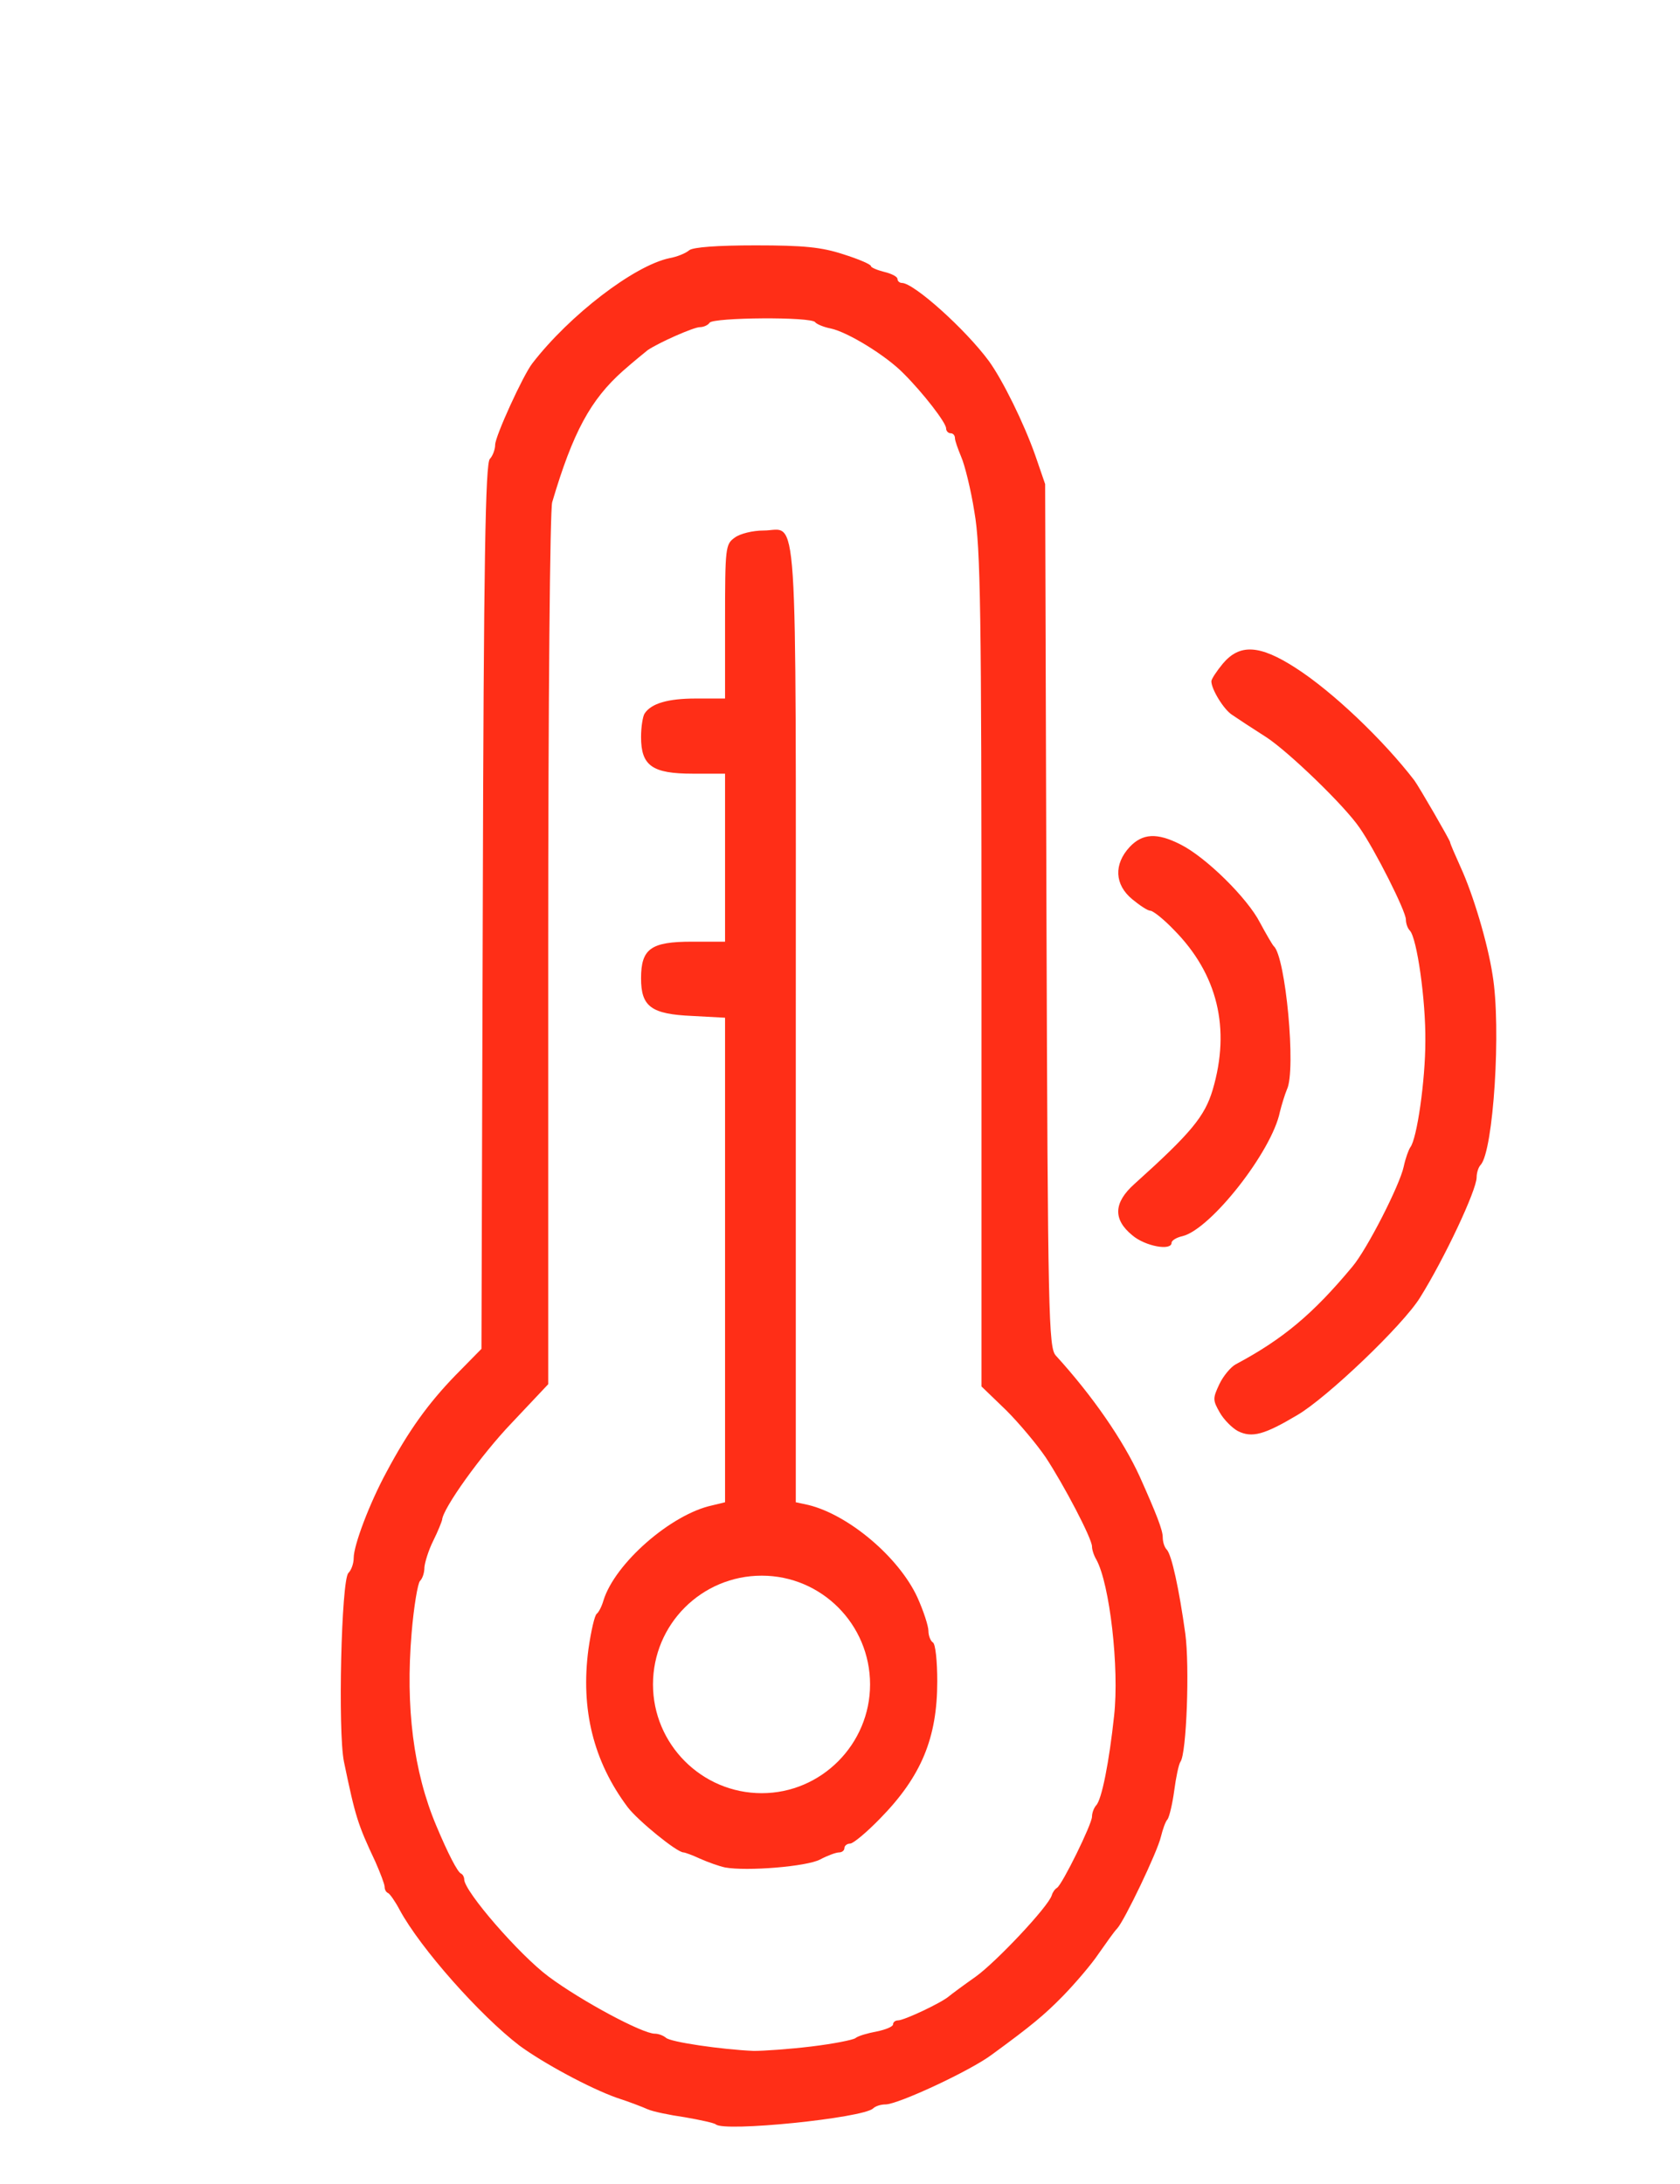 <?xml version="1.0" encoding="utf-8"?>
<!DOCTYPE svg PUBLIC "-//W3C//DTD SVG 1.0//EN" "http://www.w3.org/TR/2001/REC-SVG-20010904/DTD/svg10.dtd">
<svg version="1.0" xmlns="http://www.w3.org/2000/svg" width="380px" height="494px" viewBox="0 0 380 494" preserveAspectRatio="xMidYMid meet">
 <g fill="#FF2E17">
  <path d="M 161.9 480.5 c -0.4 -0.3 -3.5 -1 -7 -1.6 -3.5 -0.5 -7.3 -1.3 -8.4 -1.8 -1.1 -0.5 -4.2 -1.7 -7 -2.6 -6.2 -2.2 -16.7 -7.9 -22 -11.8 -8.9 -6.8 -22.4 -22 -27.1 -30.7 -1 -1.9 -2.2 -3.6 -2.6 -3.8 -0.5 -0.2 -0.8 -0.8 -0.8 -1.4 0 -0.6 -1 -3.2 -2.1 -5.7 -4 -8.5 -4.5 -10.1 -7.1 -22.6 -1.4 -6.8 -0.6 -41.1 1 -42.7 0.7 -0.7 1.2 -2.2 1.2 -3.4 0 -2.9 3.6 -12.4 7.4 -19.4 5 -9.4 9.5 -15.6 15.6 -21.9 l 5.9 -6 0.3 -100 c 0.2 -78.4 0.6 -100.3 1.6 -101.3 0.6 -0.6 1.2 -2.1 1.2 -3.2 0 -1.9 6.3 -15.7 8.4 -18.4 8.4 -10.9 23 -22.1 31 -23.8 1.7 -0.3 3.7 -1.1 4.5 -1.8 0.9 -0.7 6.4 -1.1 15 -1.1 10.9 0 14.9 0.4 19.8 2 3.5 1.1 6.3 2.3 6.3 2.7 0 0.3 1.4 0.9 3 1.3 1.7 0.4 3 1.1 3 1.6 0 0.5 0.5 0.9 1 0.9 2.7 0 14.4 10.5 19.7 17.7 3.1 4.3 7.9 14 10.5 21.4 l 2.2 6.4 0.3 97.6 c 0.3 90.7 0.5 97.7 2.1 99.5 8.3 9.1 15.2 19.1 19 27.4 3.8 8.5 5.2 12.1 5.2 13.7 0 1.1 0.4 2.3 0.9 2.8 1.1 1.1 2.8 8.9 4.2 19 1 7.3 0.3 27.2 -1.1 29 -0.4 0.6 -1 3.5 -1.4 6.5 -0.4 3 -1.1 5.9 -1.5 6.5 -0.5 0.5 -1.1 2.3 -1.5 3.9 -0.8 3.5 -8.3 19.1 -9.9 20.8 -0.7 0.7 -2.5 3.3 -4.2 5.7 -1.6 2.4 -5.2 6.6 -8 9.5 -4.2 4.3 -7.2 6.8 -16.1 13.3 -4.9 3.7 -21.3 11.3 -24.1 11.3 -1.1 0 -2.3 0.4 -2.8 0.9 -2.3 2.2 -33.9 5.4 -35.6 3.6 z  m 21.6 -17.6 c 5 -0.6 9.5 -1.5 10 -1.9 0.6 -0.5 2.7 -1.1 4.8 -1.5 2 -0.4 3.7 -1.1 3.7 -1.6 0 -0.5 0.5 -0.9 1.1 -0.9 1.4 0 9.9 -4 11.6 -5.5 0.6 -0.5 3.3 -2.5 6 -4.4 4.6 -3.3 16.4 -15.8 17.2 -18.4 0.2 -0.7 0.7 -1.4 1.2 -1.7 1.2 -0.8 7.9 -14.4 7.9 -16.1 0 -0.8 0.4 -1.9 0.9 -2.5 1.3 -1.2 3 -10 4.1 -20.3 1.2 -10.9 -1 -29.8 -4 -35.3 -0.6 -1 -1 -2.3 -1 -3 0 -1.8 -6.4 -14 -10.5 -20.2 -1.9 -2.8 -5.9 -7.6 -8.9 -10.6 l -5.6 -5.4 0 -94.3 c 0 -80.7 -0.2 -95.6 -1.6 -103.5 -0.8 -5.1 -2.2 -10.7 -3 -12.5 -0.7 -1.7 -1.4 -3.6 -1.4 -4.2 0 -0.6 -0.4 -1.1 -1 -1.1 -0.5 0 -1 -0.5 -1 -1.1 0 -1.3 -5.2 -8 -9.6 -12.4 -4 -4.1 -12.7 -9.4 -16.5 -10.2 -1.6 -0.3 -3.2 -1 -3.5 -1.4 -0.7 -1.3 -23.1 -1.1 -23.9 0.1 -0.3 0.5 -1.3 1 -2.2 1 -1.4 0 -9.3 3.5 -11.8 5.2 -0.5 0.4 -3.1 2.5 -5.6 4.7 -7.3 6.5 -11.3 13.8 -16 29.7 -0.5 1.7 -0.9 45.1 -0.9 101.3 l 0 98.2 -8.2 8.7 c -7 7.3 -15.7 19.5 -15.8 22 -0.1 0.4 -0.9 2.5 -2 4.7 -1.1 2.2 -1.9 4.9 -2 6 0 1.2 -0.4 2.5 -1 3.1 -0.5 0.5 -1.4 5.8 -1.9 11.8 -1.4 16.7 0.4 31.3 5.6 43.6 2.6 6.2 4.8 10.5 5.6 10.8 0.4 0.2 0.7 0.8 0.7 1.3 0 2.7 12.5 17.1 19.1 22 7.4 5.5 21.2 12.9 24 12.9 0.8 0 1.9 0.4 2.5 0.9 0.9 1 12.8 2.7 19.9 3 2.2 0 8.1 -0.4 13 -1 z "/>
  <path d="M 164 422.4 c -1.4 -0.3 -3.9 -1.2 -5.7 -2 -1.7 -0.8 -3.4 -1.4 -3.7 -1.4 -1.5 0 -10.3 -7.2 -12.6 -10.2 -7.8 -10.4 -10.7 -22.2 -8.9 -35.8 0.6 -4.1 1.4 -7.7 1.9 -8 0.4 -0.3 1.1 -1.6 1.5 -3 2.6 -8.4 15.3 -19.5 24.6 -21.5 l 2.9 -0.7 0 -54.8 0 -54.8 -7.4 -0.4 c -9.3 -0.4 -11.6 -2.1 -11.6 -8.5 0 -6.7 2.2 -8.3 11.5 -8.3 l 7.5 0 0 -19 0 -19 -7.3 0 c -9.2 0 -11.7 -1.8 -11.7 -8.3 0 -2.3 0.4 -4.7 0.8 -5.3 1.5 -2.3 5.3 -3.4 11.6 -3.4 l 6.6 0 0 -17.4 c 0 -16.9 0.1 -17.5 2.2 -19 1.2 -0.9 4.1 -1.6 6.5 -1.6 7.9 0 7.3 -9.8 7.3 111.5 l 0 108.3 2.8 0.6 c 9.1 2.2 20.5 11.8 24.7 20.9 1.4 3.1 2.5 6.5 2.5 7.6 0 1.1 0.5 2.3 1 2.6 0.6 0.3 1 4.3 1 8.8 0 12.8 -3.6 21.5 -12.9 31 -3 3.1 -6.1 5.7 -6.8 5.7 -0.7 0 -1.3 0.5 -1.3 1 0 0.6 -0.6 1 -1.2 1 -0.7 0 -2.6 0.7 -4.3 1.6 -3 1.6 -16.6 2.7 -21.5 1.8 z  M196.8 381 C 196.8 367.4 185.8 356.4 172.3 356.4 158.7 356.4 147.7 367.4 147.7 381 147.7 394.5 158.7 405.6 172.3 405.6 185.8 405.6 196.8 394.5 196.8 381 Z M180.4 405 "/>
  <path d="M 280 323.7 c -1.3 -0.7 -3.2 -2.6 -4.1 -4.2 -1.6 -2.8 -1.6 -3.2 -0.1 -6.4 0.9 -1.9 2.6 -3.9 3.7 -4.5 10.7 -5.7 17.5 -11.4 26.4 -22.1 3.3 -3.9 10.7 -18.4 11.6 -22.6 0.4 -1.9 1.1 -3.8 1.5 -4.4 1.5 -1.9 3.4 -15.1 3.4 -24 0.1 -9.3 -1.9 -23.3 -3.5 -25 -0.5 -0.5 -0.9 -1.6 -0.9 -2.5 0 -1.9 -7 -15.8 -10.5 -20.8 -3.5 -5.1 -16 -17.1 -21 -20.4 -3.3 -2.1 -6.8 -4.4 -7.8 -5.1 -1.9 -1.2 -4.7 -5.8 -4.7 -7.6 0 -0.5 1.2 -2.3 2.6 -4 3.8 -4.5 8.3 -4.3 16.5 1 8.4 5.4 19.8 16.3 26.8 25.4 1.1 1.5 8.1 13.6 8.1 14 0 0.3 1.1 2.8 2.4 5.7 2.8 6.1 6.1 17.1 7.2 24.3 2 11.9 0.2 39.9 -2.7 43 -0.5 0.5 -0.9 1.8 -0.9 2.8 0 2.9 -7.3 18.4 -12.8 27.2 -3.9 6.3 -21.1 22.7 -27.8 26.6 -7.4 4.4 -10.2 5.2 -13.4 3.6 z "/>
  <path d="M 256.1 279.4 c -4.4 -3.6 -4.2 -7.4 0.5 -11.6 12.9 -11.6 15.9 -15.3 17.7 -21.3 4.1 -13.9 1.1 -26.2 -8.8 -36.2 -2.3 -2.4 -4.7 -4.3 -5.3 -4.3 -0.6 0 -2.4 -1.2 -4.1 -2.6 -4 -3.3 -4.2 -7.9 -0.6 -11.8 2.9 -3.1 6.2 -3.3 11.5 -0.6 5.8 2.9 15.2 12.2 18 17.7 1.4 2.6 2.8 5 3.1 5.3 2.7 2.3 5.1 28.1 3 32.4 -0.5 1.2 -1.2 3.5 -1.6 5.1 -1.8 8.9 -15.6 26.5 -22 28.1 -1.4 0.3 -2.5 1 -2.5 1.5 0 1.9 -6 0.8 -8.9 -1.7 z "/>
 </g>
</svg>